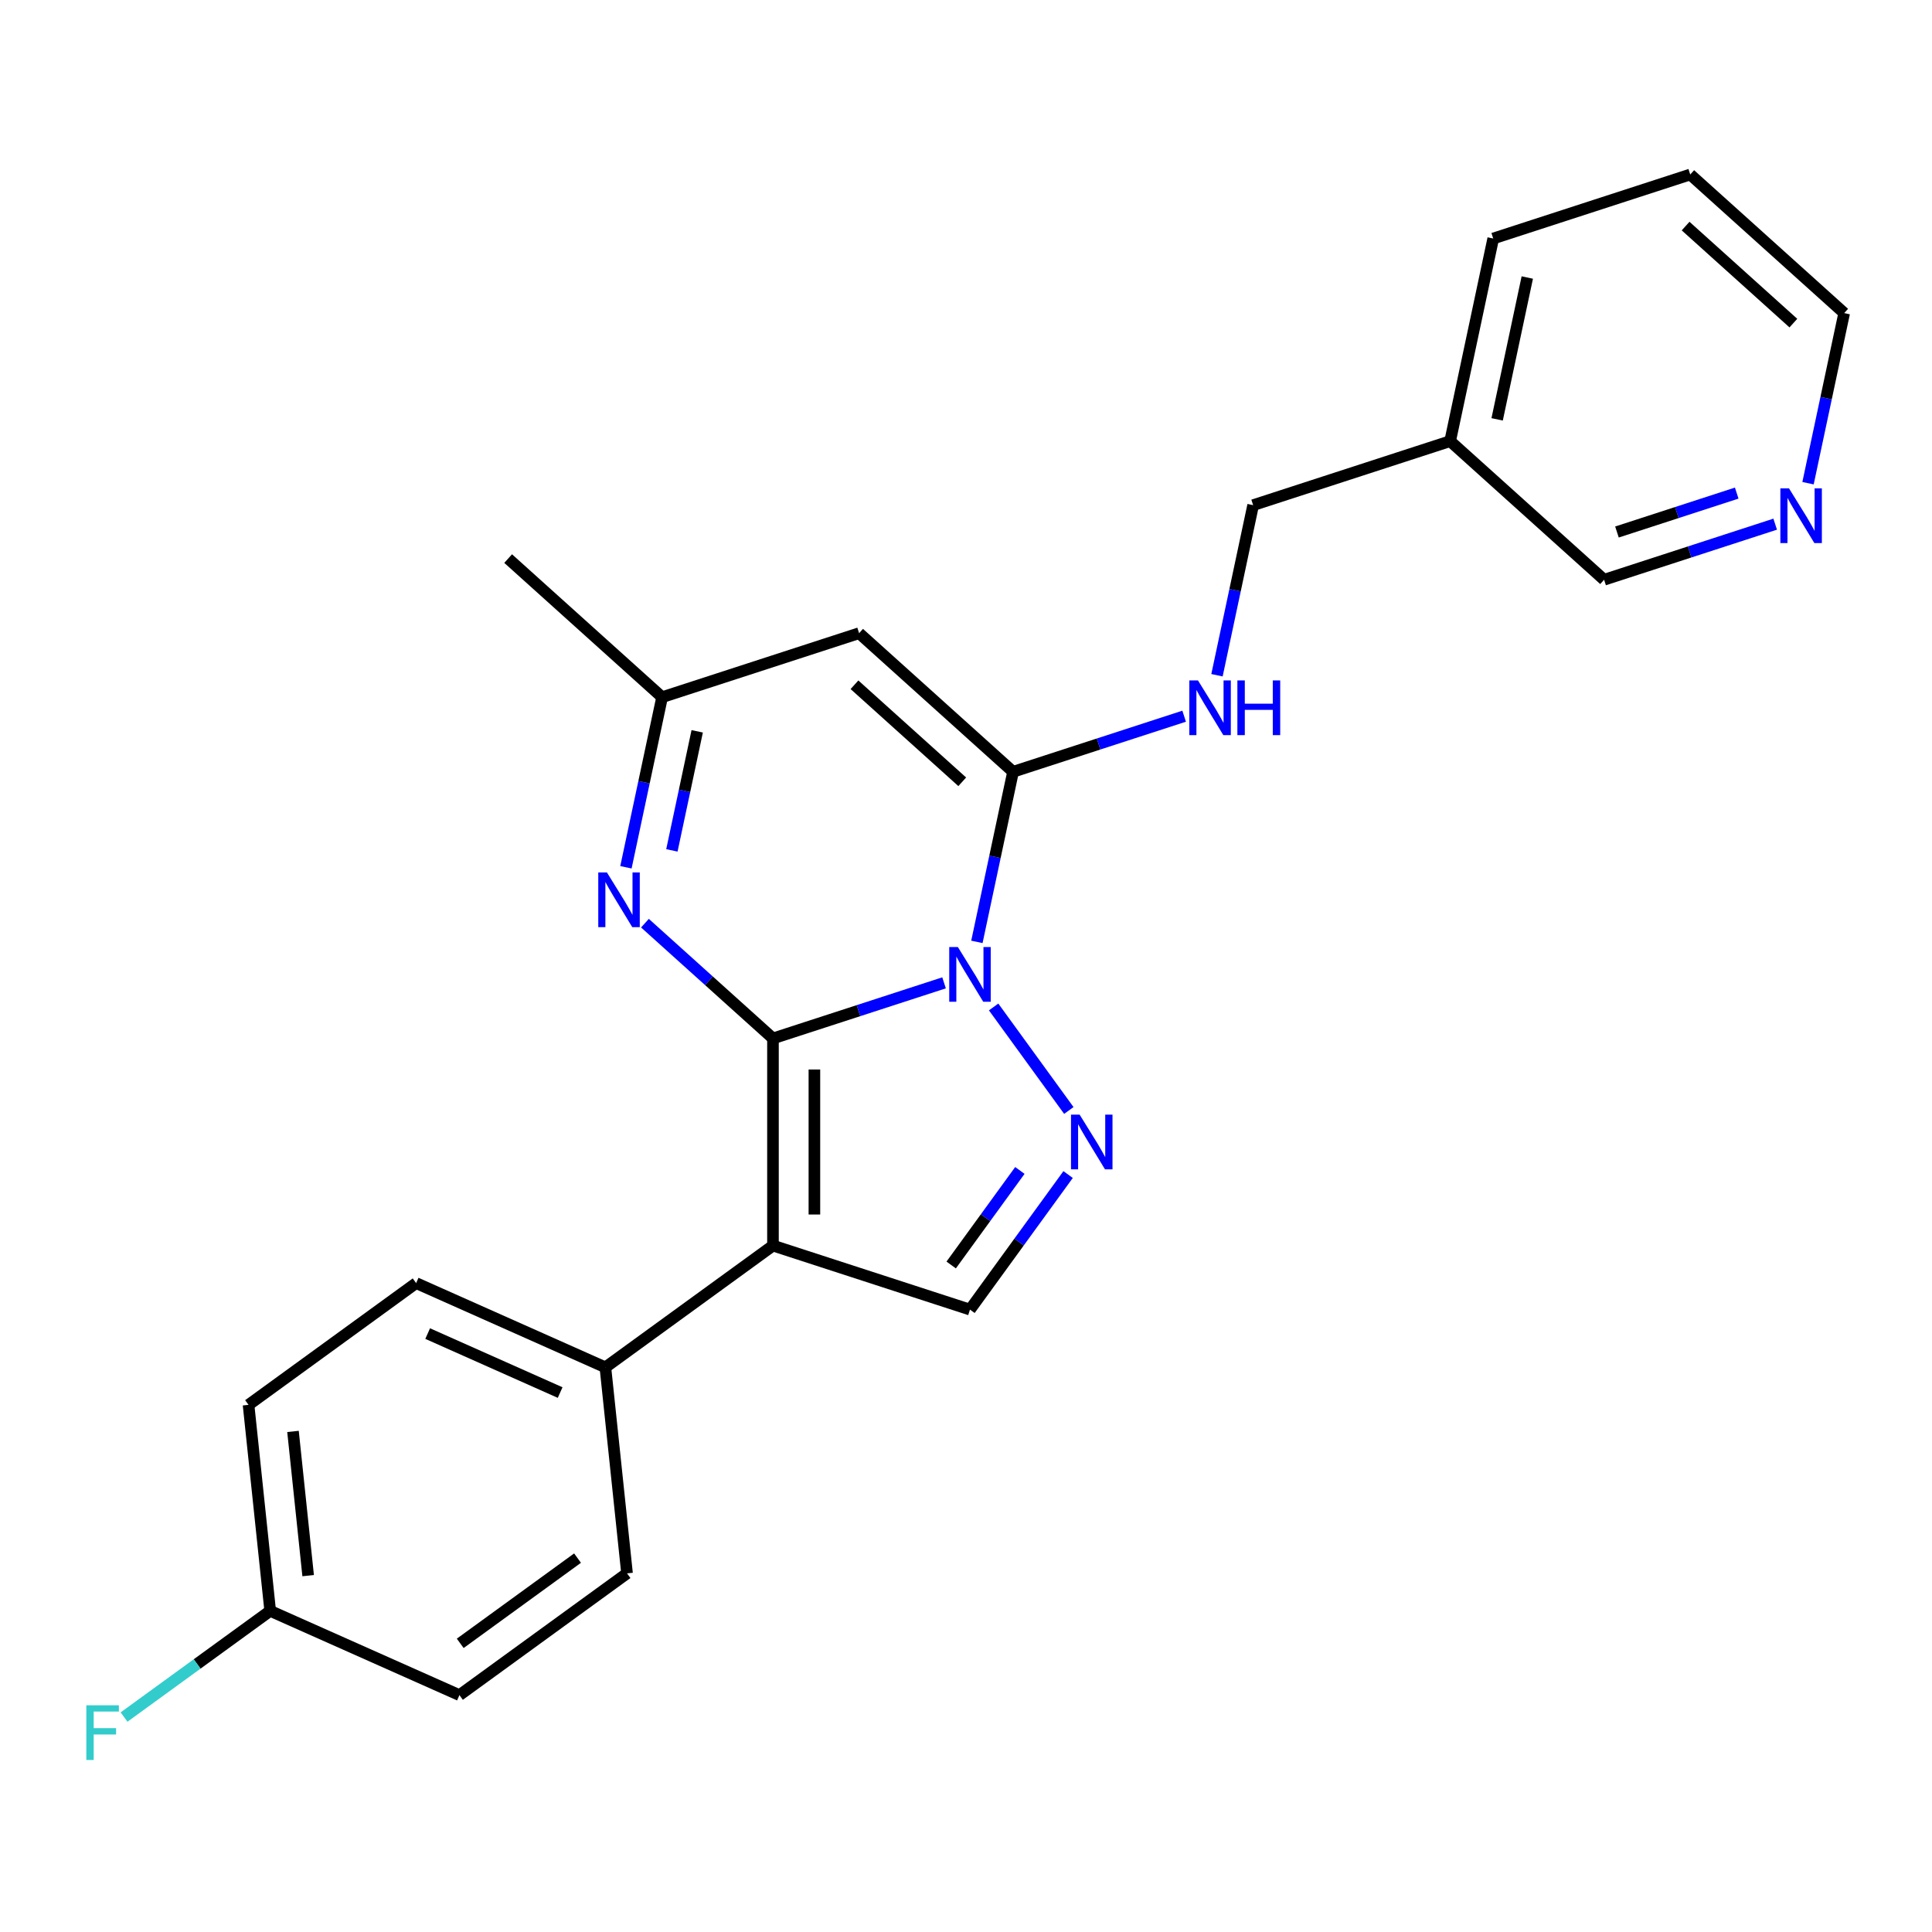 <?xml version='1.0' encoding='iso-8859-1'?>
<svg version='1.1' baseProfile='full'
              xmlns='http://www.w3.org/2000/svg'
                      xmlns:rdkit='http://www.rdkit.org/xml'
                      xmlns:xlink='http://www.w3.org/1999/xlink'
                  xml:space='preserve'
width='1000px' height='1000px' viewBox='0 0 1000 1000'>
<!-- END OF HEADER -->
<rect style='opacity:1.0;fill:#FFFFFF;stroke:none' width='1000' height='1000' x='0' y='0'> </rect>
<path class='bond-0' d='M 400.087,537.491 L 444.364,523.105' style='fill:none;fill-rule:evenodd;stroke:#000000;stroke-width:6px;stroke-linecap:butt;stroke-linejoin:miter;stroke-opacity:1' />
<path class='bond-0' d='M 444.364,523.105 L 488.641,508.719' style='fill:none;fill-rule:evenodd;stroke:#0000FF;stroke-width:6px;stroke-linecap:butt;stroke-linejoin:miter;stroke-opacity:1' />
<path class='bond-1' d='M 400.087,537.491 L 400.087,644.714' style='fill:none;fill-rule:evenodd;stroke:#000000;stroke-width:6px;stroke-linecap:butt;stroke-linejoin:miter;stroke-opacity:1' />
<path class='bond-1' d='M 421.532,553.575 L 421.532,628.63' style='fill:none;fill-rule:evenodd;stroke:#000000;stroke-width:6px;stroke-linecap:butt;stroke-linejoin:miter;stroke-opacity:1' />
<path class='bond-4' d='M 400.087,537.491 L 366.957,507.661' style='fill:none;fill-rule:evenodd;stroke:#000000;stroke-width:6px;stroke-linecap:butt;stroke-linejoin:miter;stroke-opacity:1' />
<path class='bond-4' d='M 366.957,507.661 L 333.826,477.83' style='fill:none;fill-rule:evenodd;stroke:#0000FF;stroke-width:6px;stroke-linecap:butt;stroke-linejoin:miter;stroke-opacity:1' />
<path class='bond-2' d='M 505.641,487.517 L 514.998,443.498' style='fill:none;fill-rule:evenodd;stroke:#0000FF;stroke-width:6px;stroke-linecap:butt;stroke-linejoin:miter;stroke-opacity:1' />
<path class='bond-2' d='M 514.998,443.498 L 524.355,399.479' style='fill:none;fill-rule:evenodd;stroke:#000000;stroke-width:6px;stroke-linecap:butt;stroke-linejoin:miter;stroke-opacity:1' />
<path class='bond-3' d='M 514.297,521.198 L 553.228,574.782' style='fill:none;fill-rule:evenodd;stroke:#0000FF;stroke-width:6px;stroke-linecap:butt;stroke-linejoin:miter;stroke-opacity:1' />
<path class='bond-6' d='M 400.087,644.714 L 502.062,677.847' style='fill:none;fill-rule:evenodd;stroke:#000000;stroke-width:6px;stroke-linecap:butt;stroke-linejoin:miter;stroke-opacity:1' />
<path class='bond-9' d='M 400.087,644.714 L 313.343,707.738' style='fill:none;fill-rule:evenodd;stroke:#000000;stroke-width:6px;stroke-linecap:butt;stroke-linejoin:miter;stroke-opacity:1' />
<path class='bond-8' d='M 524.355,399.479 L 568.632,385.092' style='fill:none;fill-rule:evenodd;stroke:#000000;stroke-width:6px;stroke-linecap:butt;stroke-linejoin:miter;stroke-opacity:1' />
<path class='bond-8' d='M 568.632,385.092 L 612.909,370.706' style='fill:none;fill-rule:evenodd;stroke:#0000FF;stroke-width:6px;stroke-linecap:butt;stroke-linejoin:miter;stroke-opacity:1' />
<path class='bond-25' d='M 524.355,399.479 L 444.673,327.733' style='fill:none;fill-rule:evenodd;stroke:#000000;stroke-width:6px;stroke-linecap:butt;stroke-linejoin:miter;stroke-opacity:1' />
<path class='bond-25' d='M 498.053,404.653 L 442.276,354.431' style='fill:none;fill-rule:evenodd;stroke:#000000;stroke-width:6px;stroke-linecap:butt;stroke-linejoin:miter;stroke-opacity:1' />
<path class='bond-24' d='M 552.85,607.943 L 527.456,642.895' style='fill:none;fill-rule:evenodd;stroke:#0000FF;stroke-width:6px;stroke-linecap:butt;stroke-linejoin:miter;stroke-opacity:1' />
<path class='bond-24' d='M 527.456,642.895 L 502.062,677.847' style='fill:none;fill-rule:evenodd;stroke:#000000;stroke-width:6px;stroke-linecap:butt;stroke-linejoin:miter;stroke-opacity:1' />
<path class='bond-24' d='M 527.883,605.824 L 510.107,630.291' style='fill:none;fill-rule:evenodd;stroke:#0000FF;stroke-width:6px;stroke-linecap:butt;stroke-linejoin:miter;stroke-opacity:1' />
<path class='bond-24' d='M 510.107,630.291 L 492.331,654.757' style='fill:none;fill-rule:evenodd;stroke:#000000;stroke-width:6px;stroke-linecap:butt;stroke-linejoin:miter;stroke-opacity:1' />
<path class='bond-7' d='M 323.985,448.905 L 333.342,404.886' style='fill:none;fill-rule:evenodd;stroke:#0000FF;stroke-width:6px;stroke-linecap:butt;stroke-linejoin:miter;stroke-opacity:1' />
<path class='bond-7' d='M 333.342,404.886 L 342.698,360.866' style='fill:none;fill-rule:evenodd;stroke:#000000;stroke-width:6px;stroke-linecap:butt;stroke-linejoin:miter;stroke-opacity:1' />
<path class='bond-7' d='M 347.768,440.158 L 354.318,409.344' style='fill:none;fill-rule:evenodd;stroke:#0000FF;stroke-width:6px;stroke-linecap:butt;stroke-linejoin:miter;stroke-opacity:1' />
<path class='bond-7' d='M 354.318,409.344 L 360.867,378.531' style='fill:none;fill-rule:evenodd;stroke:#000000;stroke-width:6px;stroke-linecap:butt;stroke-linejoin:miter;stroke-opacity:1' />
<path class='bond-5' d='M 444.673,327.733 L 342.698,360.866' style='fill:none;fill-rule:evenodd;stroke:#000000;stroke-width:6px;stroke-linecap:butt;stroke-linejoin:miter;stroke-opacity:1' />
<path class='bond-20' d='M 342.698,360.866 L 263.017,289.121' style='fill:none;fill-rule:evenodd;stroke:#000000;stroke-width:6px;stroke-linecap:butt;stroke-linejoin:miter;stroke-opacity:1' />
<path class='bond-14' d='M 629.909,349.505 L 639.265,305.485' style='fill:none;fill-rule:evenodd;stroke:#0000FF;stroke-width:6px;stroke-linecap:butt;stroke-linejoin:miter;stroke-opacity:1' />
<path class='bond-14' d='M 639.265,305.485 L 648.622,261.466' style='fill:none;fill-rule:evenodd;stroke:#000000;stroke-width:6px;stroke-linecap:butt;stroke-linejoin:miter;stroke-opacity:1' />
<path class='bond-11' d='M 313.343,707.738 L 215.39,664.126' style='fill:none;fill-rule:evenodd;stroke:#000000;stroke-width:6px;stroke-linecap:butt;stroke-linejoin:miter;stroke-opacity:1' />
<path class='bond-11' d='M 289.928,720.786 L 221.361,690.258' style='fill:none;fill-rule:evenodd;stroke:#000000;stroke-width:6px;stroke-linecap:butt;stroke-linejoin:miter;stroke-opacity:1' />
<path class='bond-12' d='M 313.343,707.738 L 324.55,814.372' style='fill:none;fill-rule:evenodd;stroke:#000000;stroke-width:6px;stroke-linecap:butt;stroke-linejoin:miter;stroke-opacity:1' />
<path class='bond-10' d='M 918.832,271.305 L 874.555,285.692' style='fill:none;fill-rule:evenodd;stroke:#0000FF;stroke-width:6px;stroke-linecap:butt;stroke-linejoin:miter;stroke-opacity:1' />
<path class='bond-10' d='M 874.555,285.692 L 830.278,300.078' style='fill:none;fill-rule:evenodd;stroke:#000000;stroke-width:6px;stroke-linecap:butt;stroke-linejoin:miter;stroke-opacity:1' />
<path class='bond-10' d='M 898.922,255.226 L 867.928,265.297' style='fill:none;fill-rule:evenodd;stroke:#0000FF;stroke-width:6px;stroke-linecap:butt;stroke-linejoin:miter;stroke-opacity:1' />
<path class='bond-10' d='M 867.928,265.297 L 836.935,275.367' style='fill:none;fill-rule:evenodd;stroke:#000000;stroke-width:6px;stroke-linecap:butt;stroke-linejoin:miter;stroke-opacity:1' />
<path class='bond-27' d='M 935.832,250.104 L 945.189,206.085' style='fill:none;fill-rule:evenodd;stroke:#0000FF;stroke-width:6px;stroke-linecap:butt;stroke-linejoin:miter;stroke-opacity:1' />
<path class='bond-27' d='M 945.189,206.085 L 954.545,162.065' style='fill:none;fill-rule:evenodd;stroke:#000000;stroke-width:6px;stroke-linecap:butt;stroke-linejoin:miter;stroke-opacity:1' />
<path class='bond-17' d='M 215.39,664.126 L 128.645,727.15' style='fill:none;fill-rule:evenodd;stroke:#000000;stroke-width:6px;stroke-linecap:butt;stroke-linejoin:miter;stroke-opacity:1' />
<path class='bond-16' d='M 324.55,814.372 L 237.806,877.396' style='fill:none;fill-rule:evenodd;stroke:#000000;stroke-width:6px;stroke-linecap:butt;stroke-linejoin:miter;stroke-opacity:1' />
<path class='bond-16' d='M 298.934,806.477 L 238.213,850.594' style='fill:none;fill-rule:evenodd;stroke:#000000;stroke-width:6px;stroke-linecap:butt;stroke-linejoin:miter;stroke-opacity:1' />
<path class='bond-13' d='M 750.596,228.332 L 648.622,261.466' style='fill:none;fill-rule:evenodd;stroke:#000000;stroke-width:6px;stroke-linecap:butt;stroke-linejoin:miter;stroke-opacity:1' />
<path class='bond-19' d='M 750.596,228.332 L 830.278,300.078' style='fill:none;fill-rule:evenodd;stroke:#000000;stroke-width:6px;stroke-linecap:butt;stroke-linejoin:miter;stroke-opacity:1' />
<path class='bond-22' d='M 750.596,228.332 L 772.889,123.453' style='fill:none;fill-rule:evenodd;stroke:#000000;stroke-width:6px;stroke-linecap:butt;stroke-linejoin:miter;stroke-opacity:1' />
<path class='bond-22' d='M 774.916,217.059 L 790.521,143.643' style='fill:none;fill-rule:evenodd;stroke:#000000;stroke-width:6px;stroke-linecap:butt;stroke-linejoin:miter;stroke-opacity:1' />
<path class='bond-15' d='M 139.853,833.785 L 237.806,877.396' style='fill:none;fill-rule:evenodd;stroke:#000000;stroke-width:6px;stroke-linecap:butt;stroke-linejoin:miter;stroke-opacity:1' />
<path class='bond-18' d='M 139.853,833.785 L 102.031,861.264' style='fill:none;fill-rule:evenodd;stroke:#000000;stroke-width:6px;stroke-linecap:butt;stroke-linejoin:miter;stroke-opacity:1' />
<path class='bond-18' d='M 102.031,861.264 L 64.209,888.744' style='fill:none;fill-rule:evenodd;stroke:#33CCCC;stroke-width:6px;stroke-linecap:butt;stroke-linejoin:miter;stroke-opacity:1' />
<path class='bond-26' d='M 139.853,833.785 L 128.645,727.15' style='fill:none;fill-rule:evenodd;stroke:#000000;stroke-width:6px;stroke-linecap:butt;stroke-linejoin:miter;stroke-opacity:1' />
<path class='bond-26' d='M 159.499,815.548 L 151.654,740.904' style='fill:none;fill-rule:evenodd;stroke:#000000;stroke-width:6px;stroke-linecap:butt;stroke-linejoin:miter;stroke-opacity:1' />
<path class='bond-21' d='M 954.545,162.065 L 874.864,90.32' style='fill:none;fill-rule:evenodd;stroke:#000000;stroke-width:6px;stroke-linecap:butt;stroke-linejoin:miter;stroke-opacity:1' />
<path class='bond-21' d='M 928.244,167.24 L 872.467,117.018' style='fill:none;fill-rule:evenodd;stroke:#000000;stroke-width:6px;stroke-linecap:butt;stroke-linejoin:miter;stroke-opacity:1' />
<path class='bond-23' d='M 772.889,123.453 L 874.864,90.32' style='fill:none;fill-rule:evenodd;stroke:#000000;stroke-width:6px;stroke-linecap:butt;stroke-linejoin:miter;stroke-opacity:1' />
<path  class='atom-1' d='M 495.802 490.198
L 505.082 505.198
Q 506.002 506.678, 507.482 509.358
Q 508.962 512.038, 509.042 512.198
L 509.042 490.198
L 512.802 490.198
L 512.802 518.518
L 508.922 518.518
L 498.962 502.118
Q 497.802 500.198, 496.562 497.998
Q 495.362 495.798, 495.002 495.118
L 495.002 518.518
L 491.322 518.518
L 491.322 490.198
L 495.802 490.198
' fill='#0000FF'/>
<path  class='atom-4' d='M 558.826 576.943
L 568.106 591.943
Q 569.026 593.423, 570.506 596.103
Q 571.986 598.783, 572.066 598.943
L 572.066 576.943
L 575.826 576.943
L 575.826 605.263
L 571.946 605.263
L 561.986 588.863
Q 560.826 586.943, 559.586 584.743
Q 558.386 582.543, 558.026 581.863
L 558.026 605.263
L 554.346 605.263
L 554.346 576.943
L 558.826 576.943
' fill='#0000FF'/>
<path  class='atom-5' d='M 314.146 451.586
L 323.426 466.586
Q 324.346 468.066, 325.826 470.746
Q 327.306 473.426, 327.386 473.586
L 327.386 451.586
L 331.146 451.586
L 331.146 479.906
L 327.266 479.906
L 317.306 463.506
Q 316.146 461.586, 314.906 459.386
Q 313.706 457.186, 313.346 456.506
L 313.346 479.906
L 309.666 479.906
L 309.666 451.586
L 314.146 451.586
' fill='#0000FF'/>
<path  class='atom-9' d='M 620.069 352.185
L 629.349 367.185
Q 630.269 368.665, 631.749 371.345
Q 633.229 374.025, 633.309 374.185
L 633.309 352.185
L 637.069 352.185
L 637.069 380.505
L 633.189 380.505
L 623.229 364.105
Q 622.069 362.185, 620.829 359.985
Q 619.629 357.785, 619.269 357.105
L 619.269 380.505
L 615.589 380.505
L 615.589 352.185
L 620.069 352.185
' fill='#0000FF'/>
<path  class='atom-9' d='M 640.469 352.185
L 644.309 352.185
L 644.309 364.225
L 658.789 364.225
L 658.789 352.185
L 662.629 352.185
L 662.629 380.505
L 658.789 380.505
L 658.789 367.425
L 644.309 367.425
L 644.309 380.505
L 640.469 380.505
L 640.469 352.185
' fill='#0000FF'/>
<path  class='atom-11' d='M 925.993 252.785
L 935.273 267.785
Q 936.193 269.265, 937.673 271.945
Q 939.153 274.625, 939.233 274.785
L 939.233 252.785
L 942.993 252.785
L 942.993 281.105
L 939.113 281.105
L 929.153 264.705
Q 927.993 262.785, 926.753 260.585
Q 925.553 258.385, 925.193 257.705
L 925.193 281.105
L 921.513 281.105
L 921.513 252.785
L 925.993 252.785
' fill='#0000FF'/>
<path  class='atom-19' d='M 44.689 882.649
L 61.529 882.649
L 61.529 885.889
L 48.489 885.889
L 48.489 894.489
L 60.089 894.489
L 60.089 897.769
L 48.489 897.769
L 48.489 910.969
L 44.689 910.969
L 44.689 882.649
' fill='#33CCCC'/>
</svg>
